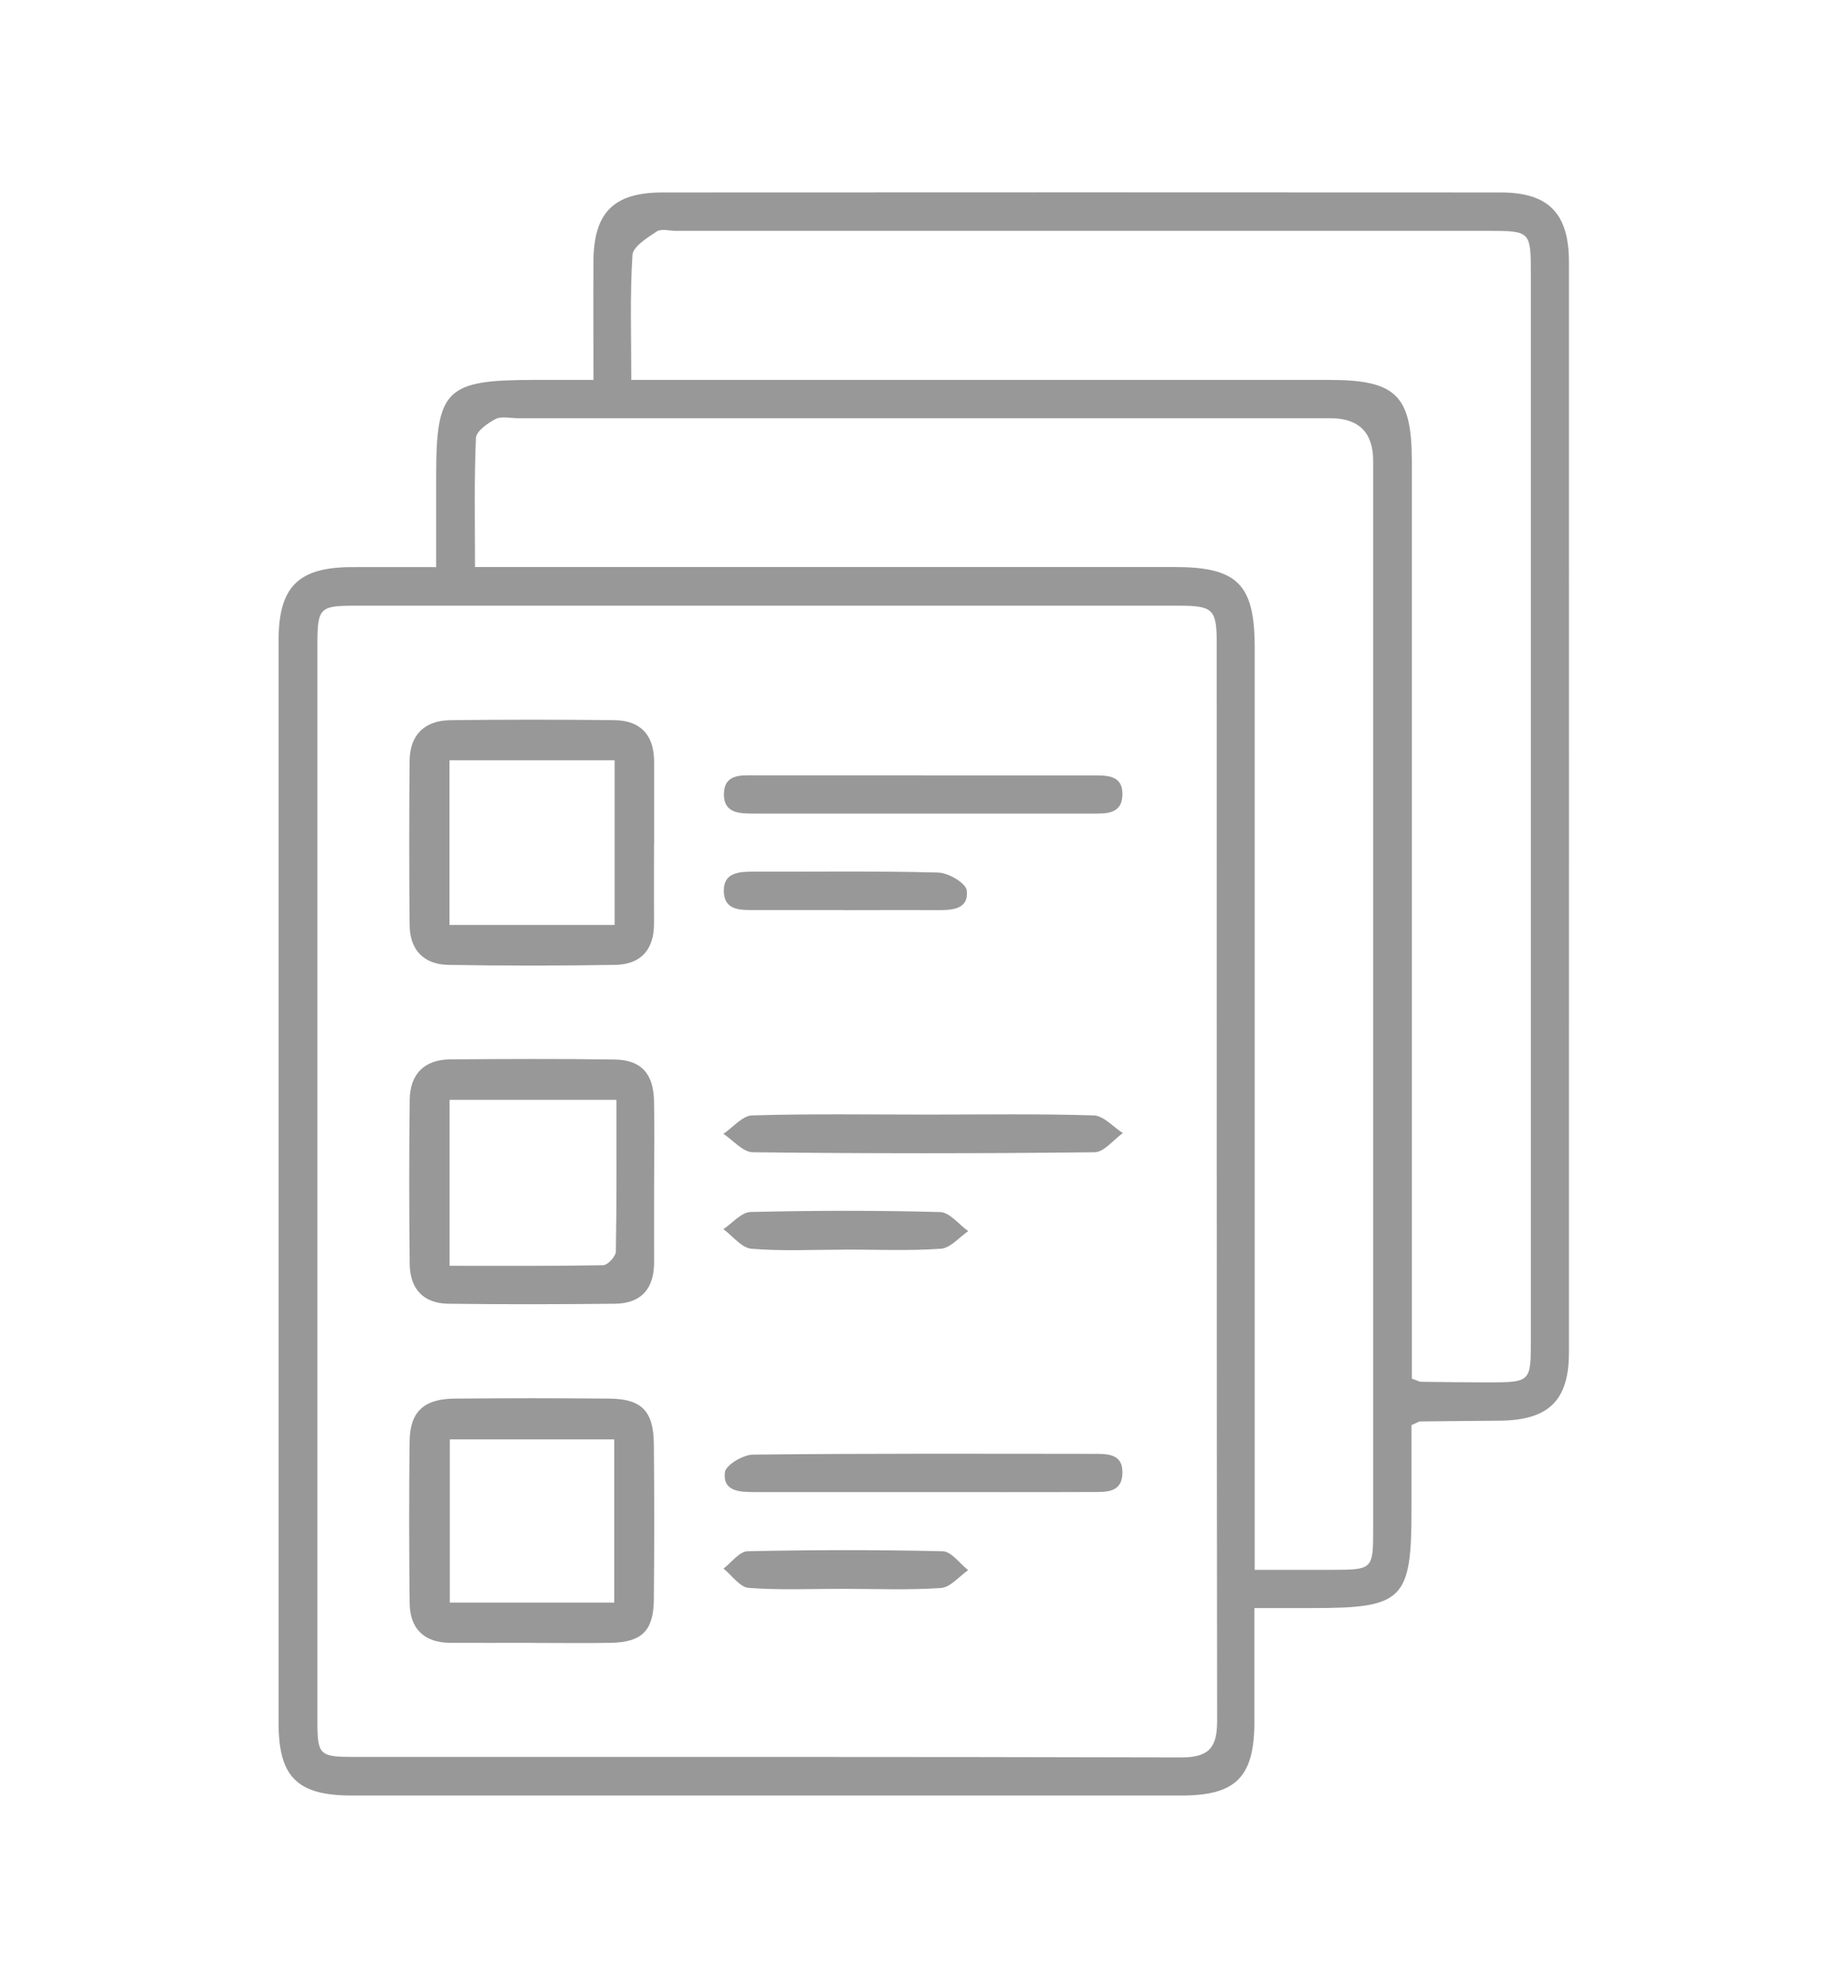 <?xml version="1.0" encoding="UTF-8"?>
<svg xmlns="http://www.w3.org/2000/svg" id="Capa_1" data-name="Capa 1" viewBox="0 0 221.84 238.62">
  <defs>
    <style>
      .cls-1 {
        fill: #989898;
        stroke-width: 0px;
      }
    </style>
  </defs>
  <path class="cls-1" d="m52.36,68.07c0-3.92,0-7.4,0-10.89,0-10.45,1.14-11.58,11.77-11.58,2.24,0,4.47,0,7.11,0,0-4.99-.03-9.62,0-14.24.04-5.86,2.42-8.25,8.28-8.26,33.54-.02,67.08-.02,100.62,0,5.76,0,8.2,2.51,8.2,8.35,0,43.63.01,87.25,0,130.88,0,5.78-2.44,8.14-8.33,8.19-3.17.03-6.34.05-9.51.09-.2,0-.4.16-1.06.44,0,3.28,0,6.75,0,10.23,0,10.74-1.01,11.74-11.9,11.73-2.14,0-4.28,0-6.96,0,0,4.72,0,9.21,0,13.71-.01,6.56-2.22,8.79-8.73,8.79-33.2,0-66.4,0-99.6,0-6.58,0-8.81-2.22-8.81-8.74,0-43.29,0-86.57,0-129.86,0-6.48,2.34-8.82,8.78-8.84,3.25-.01,6.5,0,10.11,0Zm-14.26,73.54c0,21.63,0,43.26,0,64.89,0,4.17.22,4.38,4.46,4.38,33.07,0,66.14-.03,99.21.06,3.31,0,4.34-1.14,4.34-4.34-.06-43.15-.04-86.3-.05-129.45,0-4.01-.46-4.45-4.52-4.45-32.96,0-65.91,0-98.87,0-4.32,0-4.56.25-4.57,4.69,0,21.4,0,42.81,0,64.21Zm37.67-96.01c1.93,0,3.28,0,4.63,0,26.39,0,52.79,0,79.18,0,8,0,9.89,1.85,9.9,9.72,0,35.46,0,70.91,0,106.37,0,1.32,0,2.63,0,3.78.69.24.9.38,1.11.38,2.72.04,5.44.07,8.15.07,4.94,0,5.03-.09,5.03-4.87,0-42.71,0-85.41,0-128.12,0-5.17-.05-5.22-5.06-5.22-32.51,0-65.02,0-97.53,0-.79,0-1.78-.29-2.34.07-1.14.76-2.86,1.82-2.92,2.84-.31,4.83-.14,9.68-.14,14.98Zm74.86,142.82c3.41,0,6.34,0,9.28,0,4.89-.01,4.93-.05,4.93-4.94,0-42.72,0-85.43,0-128.15q0-5.12-5.12-5.13c-32.52,0-65.04,0-97.56,0-.91,0-1.96-.27-2.68.1-.96.5-2.32,1.47-2.35,2.29-.22,5.05-.11,10.11-.11,15.47,1.77,0,3.1,0,4.43,0,26.51,0,53.03,0,79.54,0,7.58,0,9.63,2.06,9.63,9.7,0,35.24,0,70.48,0,105.72,0,1.46,0,2.91,0,4.93Z"></path>
  <path class="cls-1" d="m78.51,101.26c0,3.17-.02,6.34,0,9.51.03,3.17-1.53,4.99-4.67,5.04-6.68.11-13.36.12-20.04,0-2.92-.05-4.61-1.8-4.63-4.78-.06-6.57-.06-13.14,0-19.7.03-3.15,1.81-4.85,4.9-4.89,6.57-.08,13.14-.08,19.7,0,3.13.04,4.75,1.79,4.75,4.97,0,3.28,0,6.57,0,9.85Zm-24.55,9.76h19.82v-19.77h-19.82v19.77Z"></path>
  <path class="cls-1" d="m63.88,197.18c-3.28,0-6.57.02-9.85,0-3.18-.03-4.84-1.73-4.86-4.85-.06-6.45-.08-12.91,0-19.36.05-3.53,1.72-5.06,5.35-5.1,6.23-.06,12.45-.06,18.68,0,3.82.04,5.25,1.5,5.29,5.42.06,6.23.06,12.45,0,18.68-.03,3.74-1.42,5.13-5.12,5.21-3.17.06-6.34.01-9.51.01Zm-9.88-4.83h19.74v-19.59h-19.74v19.59Z"></path>
  <path class="cls-1" d="m78.52,141.98c0,3.17-.01,6.34,0,9.51.01,3.16-1.52,4.96-4.69,4.99-6.68.07-13.36.09-20.04,0-2.99-.04-4.58-1.82-4.61-4.77-.07-6.57-.08-13.13,0-19.7.04-3.1,1.75-4.84,4.91-4.86,6.57-.04,13.13-.08,19.7.02,3.18.05,4.65,1.68,4.72,4.96.07,3.28.02,6.57.01,9.85Zm-24.54,9.95c6.25,0,12.34.04,18.42-.07.55-.01,1.52-1.06,1.53-1.64.11-6.08.07-12.16.07-18.21h-20.03v19.92Z"></path>
  <path class="cls-1" d="m110.71,93.07c6.78,0,13.57,0,20.35,0,1.74,0,3.74-.11,3.68,2.33-.06,2.41-2.08,2.25-3.8,2.25-13.45,0-26.91,0-40.36,0-1.77,0-3.73,0-3.68-2.38.05-2.41,2.08-2.21,3.8-2.21,6.67,0,13.34,0,20.01,0Z"></path>
  <path class="cls-1" d="m111.3,133.78c6.67,0,13.34-.11,20.01.1,1.18.04,2.32,1.38,3.48,2.12-1.13.8-2.25,2.29-3.39,2.3-13.68.16-27.36.16-41.03,0-1.19-.01-2.36-1.44-3.53-2.21,1.15-.77,2.28-2.18,3.45-2.21,7-.21,14.01-.1,21.02-.1Z"></path>
  <path class="cls-1" d="m110.58,179.09c-6.67,0-13.34,0-20.01,0-1.76,0-3.84-.07-3.55-2.39.11-.86,2.19-2.1,3.38-2.11,13.56-.15,27.13-.1,40.69-.09,1.71,0,3.73-.13,3.65,2.35-.08,2.44-2.14,2.22-3.82,2.23-6.78.03-13.56.01-20.35.01Z"></path>
  <path class="cls-1" d="m101.27,109.23c-3.51,0-7.02-.01-10.53,0-1.74,0-3.77.13-3.85-2.21-.08-2.34,1.86-2.4,3.66-2.4,7.36.02,14.73-.09,22.09.11,1.22.03,3.31,1.27,3.41,2.14.27,2.3-1.77,2.38-3.56,2.37-3.74-.03-7.48,0-11.21,0Z"></path>
  <path class="cls-1" d="m101.4,149.99c-3.74,0-7.49.2-11.2-.11-1.18-.1-2.24-1.53-3.36-2.35,1.08-.72,2.16-2.03,3.26-2.06,7.58-.18,15.18-.2,22.76.01,1.14.03,2.25,1.49,3.37,2.29-1.09.74-2.14,2.03-3.28,2.11-3.83.27-7.69.1-11.54.1Z"></path>
  <path class="cls-1" d="m101.08,190.7c-3.74,0-7.49.17-11.2-.11-1.06-.08-2.02-1.51-3.03-2.32.96-.73,1.91-2.06,2.89-2.08,7.81-.17,15.63-.18,23.43,0,1.04.03,2.04,1.48,3.05,2.27-1.08.75-2.13,2.06-3.26,2.14-3.94.27-7.92.1-11.88.1Z"></path>
</svg>
